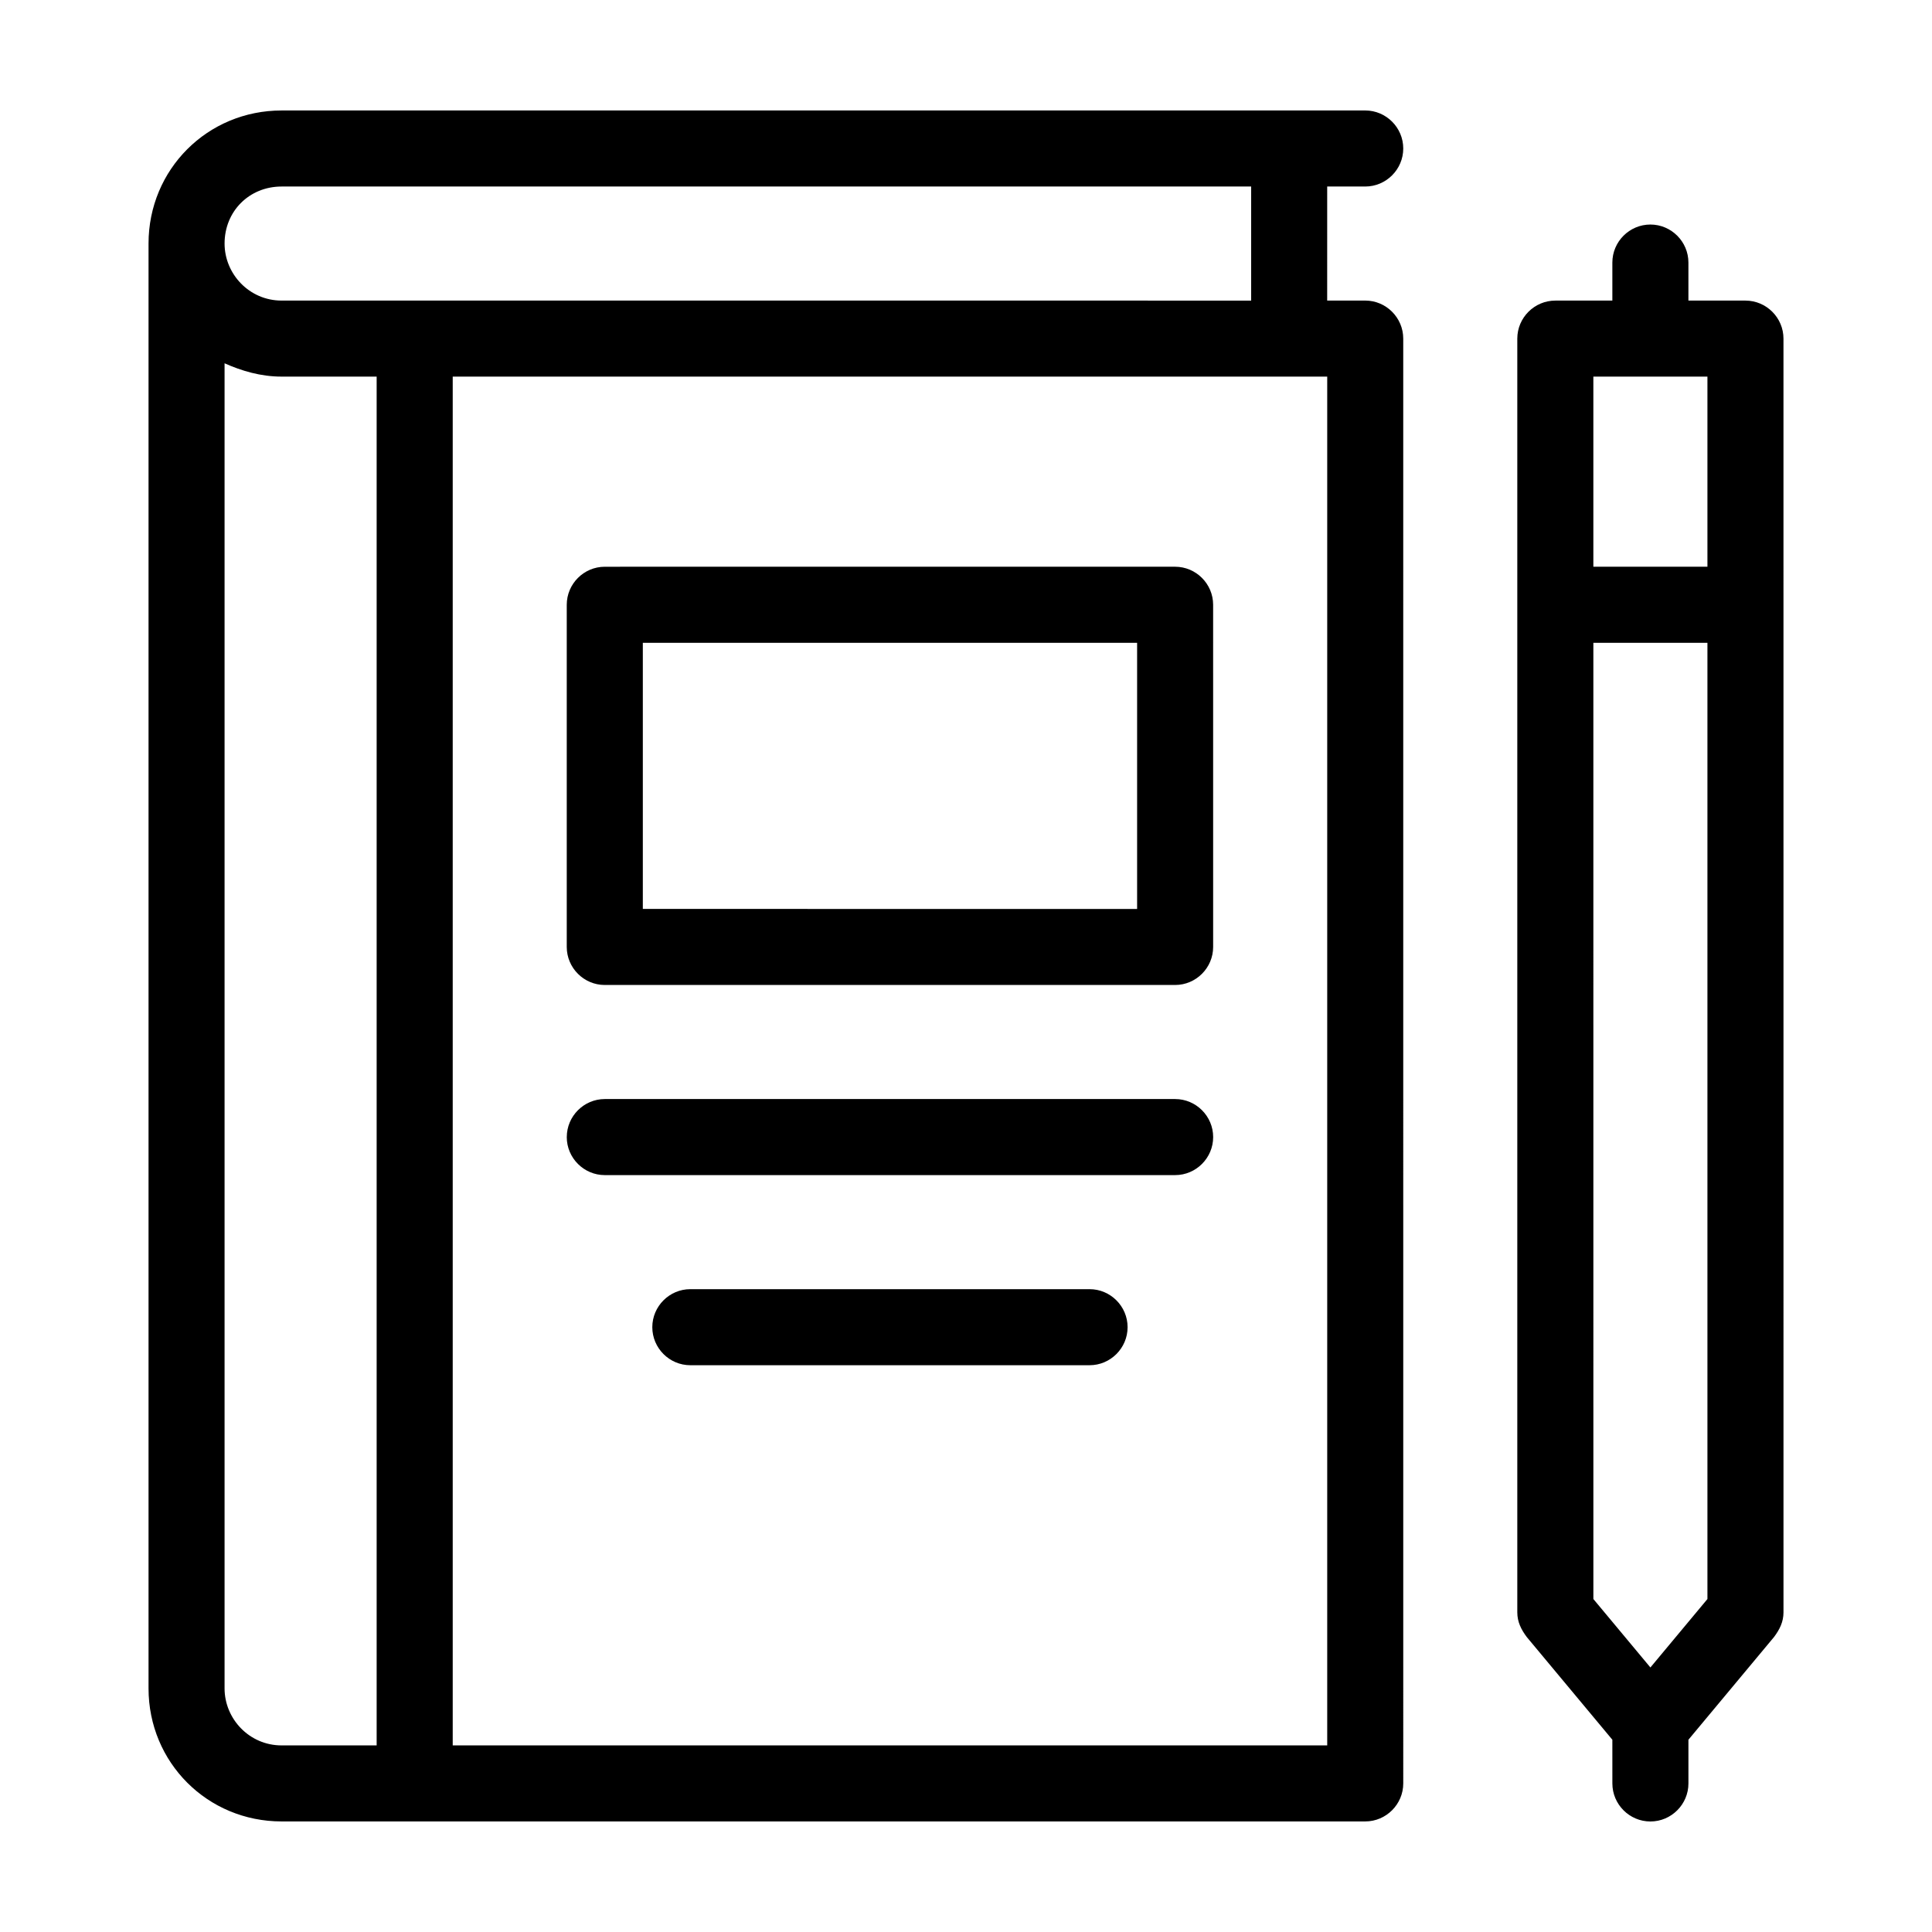<?xml version="1.0" encoding="UTF-8"?>
<!-- Uploaded to: ICON Repo, www.svgrepo.com, Generator: ICON Repo Mixer Tools -->
<svg fill="#000000" width="800px" height="800px" version="1.1" viewBox="144 144 512 512" xmlns="http://www.w3.org/2000/svg">
 <path d="m606.56 223.66h-15.113v-10.078c0-5.543-4.535-10.078-10.078-10.078-5.543 0-10.078 4.535-10.078 10.078v10.078h-15.113c-5.543 0-10.078 4.535-10.078 10.078v337.55c0 2.519 1.008 4.535 2.519 6.551l22.672 27.207 0.004 11.586c0 5.543 4.535 10.078 10.078 10.078 5.543 0 10.078-4.535 10.078-10.078v-11.586l22.672-27.207c1.512-2.016 2.519-4.031 2.519-6.551l-0.004-337.55c0-5.543-4.535-10.078-10.078-10.078zm-10.074 344.1-15.113 18.137-15.113-18.137-0.004-253.41h30.23zm0-273.57h-30.23v-50.383h30.23zm-90.688-100.76c5.543 0 10.078-4.535 10.078-10.078s-4.535-10.078-10.078-10.078l-287.17 0.004c-19.648 0-35.266 15.617-35.266 35.266v382.89c0 19.648 15.617 35.266 35.266 35.266h287.17c5.543 0 10.078-4.535 10.078-10.078l-0.004-382.89c0-5.543-4.535-10.078-10.078-10.078h-10.078l0.004-30.227zm-287.17 0h256.94v30.23l-256.94-0.004c-8.566 0-15.113-7.055-15.113-15.113-0.004-8.566 6.547-15.113 15.113-15.113zm25.188 413.12h-25.191c-8.566 0-15.113-7.055-15.113-15.113v-351.16c4.535 2.016 9.574 3.527 15.113 3.527h25.191zm251.91 0h-231.75v-362.74h231.75zm-191.45-201.52h151.14c5.543 0 10.078-4.535 10.078-10.078l-0.004-90.684c0-5.543-4.535-10.078-10.078-10.078l-151.14 0.004c-5.543 0-10.078 4.535-10.078 10.078v90.688c0.004 5.539 4.539 10.07 10.078 10.07zm10.078-90.684h130.99v70.535l-130.99-0.004zm-20.152 130.99c0-5.543 4.535-10.078 10.078-10.078h151.14c5.543 0 10.078 4.535 10.078 10.078 0 5.543-4.535 10.078-10.078 10.078h-151.15c-5.539 0-10.074-4.535-10.074-10.078zm148.62 50.383c0 5.543-4.535 10.078-10.078 10.078h-105.8c-5.543 0-10.078-4.535-10.078-10.078 0-5.543 4.535-10.078 10.078-10.078h105.8c5.543 0 10.078 4.535 10.078 10.078z"/>
</svg>
